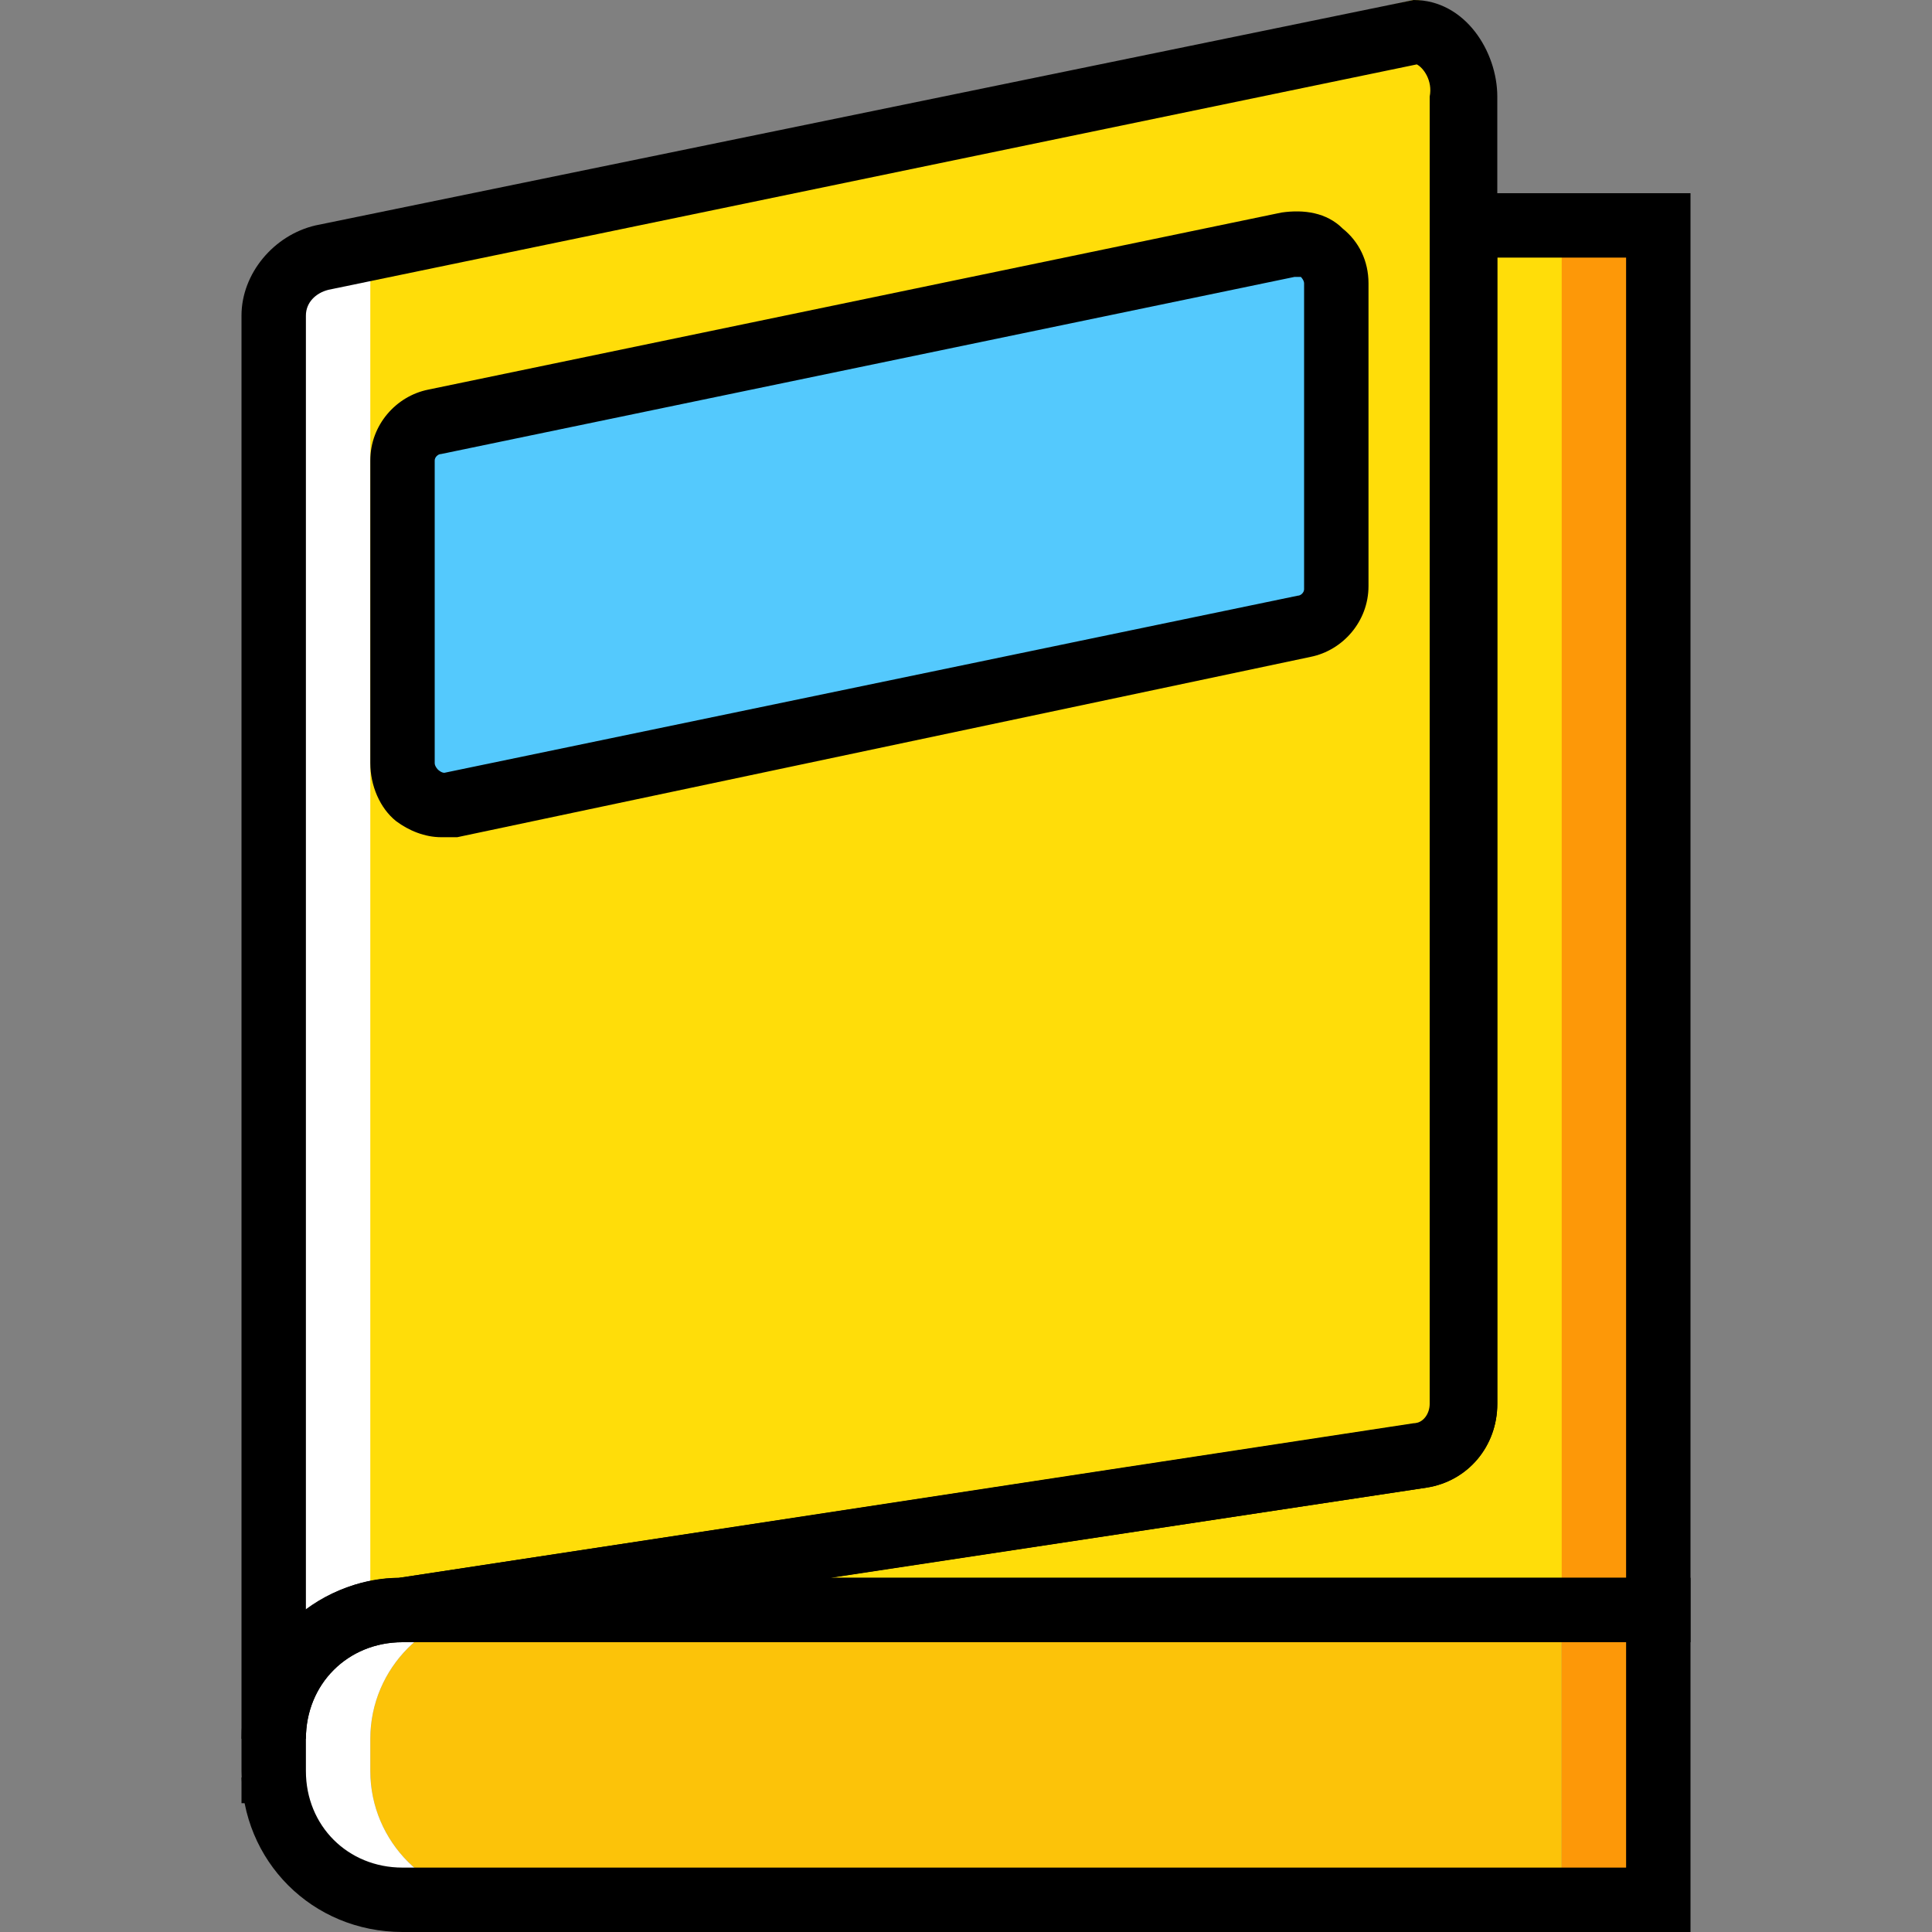 <?xml version="1.0" encoding="iso-8859-1"?>
<!-- Uploaded to: SVG Repo, www.svgrepo.com, Generator: SVG Repo Mixer Tools -->
<svg height="800px" width="800px" version="1.1" id="Layer_1" xmlns="http://www.w3.org/2000/svg" xmlns:xlink="http://www.w3.org/1999/xlink" 
	 viewBox="0 0 512 512" xml:space="preserve">
<rect x="0" y="0" width="512" height="512" fill="#808080" stroke="none"/>
<g transform="translate(1)">
	<g>
		<path style="fill:#FFDD09;" d="M71.533,477.867c0-1.707,0-4.267,0-5.973l0,0C71.533,474.453,71.533,476.16,71.533,477.867"/>
		<path style="fill:#FFDD09;" d="M387.267,59.733v312.32c0,6.827-5.12,12.8-11.947,13.653l-269.653,40.96h332.8V59.733H387.267z"/>
	</g>
	<path style="fill:#FCC309;" d="M412.867,503.467h-281.6c-18.773,0-34.133-15.36-34.133-34.133V460.8
		c0-18.773,15.36-34.133,34.133-34.133h281.6V503.467z"/>
	<path style="fill:#FFFFFF;" d="M97.133,469.333V460.8c0-18.773,15.36-34.133,34.133-34.133h-25.6
		c-18.773,0-34.133,15.36-34.133,34.133v8.533c0,18.773,15.36,34.133,34.133,34.133h25.6
		C112.493,503.467,97.133,488.107,97.133,469.333"/>
	<path style="fill:#FD9808;" d="M412.867,503.467h25.6V59.733h-25.6V503.467z"/>
	<path style="fill:#FFFFFF;" d="M387.267,25.6c0-8.533-5.973-17.067-13.653-17.067L84.333,68.267c-7.68,1.707-12.8,7.68-12.8,15.36
		V460.8c0-18.773,15.36-34.133,34.133-34.133l269.653-40.96c6.827-0.853,11.947-6.827,11.947-13.653V25.6z"/>
	<path style="fill:#FFDD09;" d="M387.267,17.067C387.267,8.533,381.293,0,373.613,0l-263.68,59.733
		c-7.68,1.707-12.8,7.68-12.8,15.36v351.573c0,11.093,15.36-8.533,34.133-8.533l244.053-40.96
		c6.827-0.853,11.947-6.827,11.947-13.653V17.067z"/>
	<path style="fill:#54C9FD;" d="M344.6,166.4l-226.133,46.933c-6.827,0.853-12.8-4.267-12.8-11.093v-80.213
		c0-5.12,3.413-9.387,8.533-10.24l226.133-46.933c6.827-1.707,12.8,3.413,12.8,10.24v80.213
		C353.133,161.28,349.72,165.547,344.6,166.4"/>
	<path d="M447,512H105.667C81.773,512,63,493.227,63,469.333V460.8c0-23.893,18.773-42.667,42.667-42.667H447V512z M105.667,435.2
		c-14.507,0-25.6,11.093-25.6,25.6v8.533c0,14.507,11.093,25.6,25.6,25.6h324.267V435.2H105.667z"/>
	<path d="M80.067,460.8H63V83.627c0-11.093,8.533-21.333,19.627-23.893L373.613,0C387.267,0,395.8,13.653,395.8,25.6v346.453
		c0,11.093-7.68,20.48-18.773,22.187l-271.36,40.96C91.16,435.2,80.067,446.293,80.067,460.8z M374.467,17.067L86.04,76.8
		c-3.413,0.853-5.973,3.413-5.973,6.827v343.04c6.827-5.12,15.36-8.533,24.747-8.533l268.8-40.96c2.56,0,4.267-2.56,4.267-5.12V25.6
		C378.733,21.333,376.173,17.92,374.467,17.067z"/>
	<path d="M115.907,221.867c-4.267,0-8.533-1.707-11.947-4.267c-4.267-3.413-6.827-9.387-6.827-15.36v-80.213
		c0-9.387,6.827-17.067,15.36-18.773L338.627,56.32c5.973-0.853,11.947,0,16.213,4.267c4.267,3.413,6.827,8.533,6.827,14.507v80.213
		c0,9.387-6.827,17.067-15.36,18.773l-226.133,47.787C119.32,221.867,117.613,221.867,115.907,221.867z M342.04,73.387
		L342.04,73.387L115.907,120.32c-0.853,0-1.707,0.853-1.707,1.707v80.213c0,0.853,0.853,1.707,0.853,1.707s0.853,0.853,1.707,0.853
		l226.133-46.933c0.853,0,1.707-0.853,1.707-1.707V75.093c0-0.853-0.853-1.707-0.853-1.707S342.893,73.387,342.04,73.387z"/>
	<path d="M80.067,477.867H63c0-2.56,0-4.267,0-6.827l17.067,1.707C80.067,474.453,80.067,476.16,80.067,477.867z"/>
	<path d="M447,435.2H105.667l-0.853-17.067l269.653-40.96c2.56,0,4.267-2.56,4.267-5.12V51.2H447V435.2z M219.16,418.133h210.773
		V68.267H395.8v303.787c0,11.093-7.68,20.48-18.773,22.187L219.16,418.133z"/>
</g>
</svg>